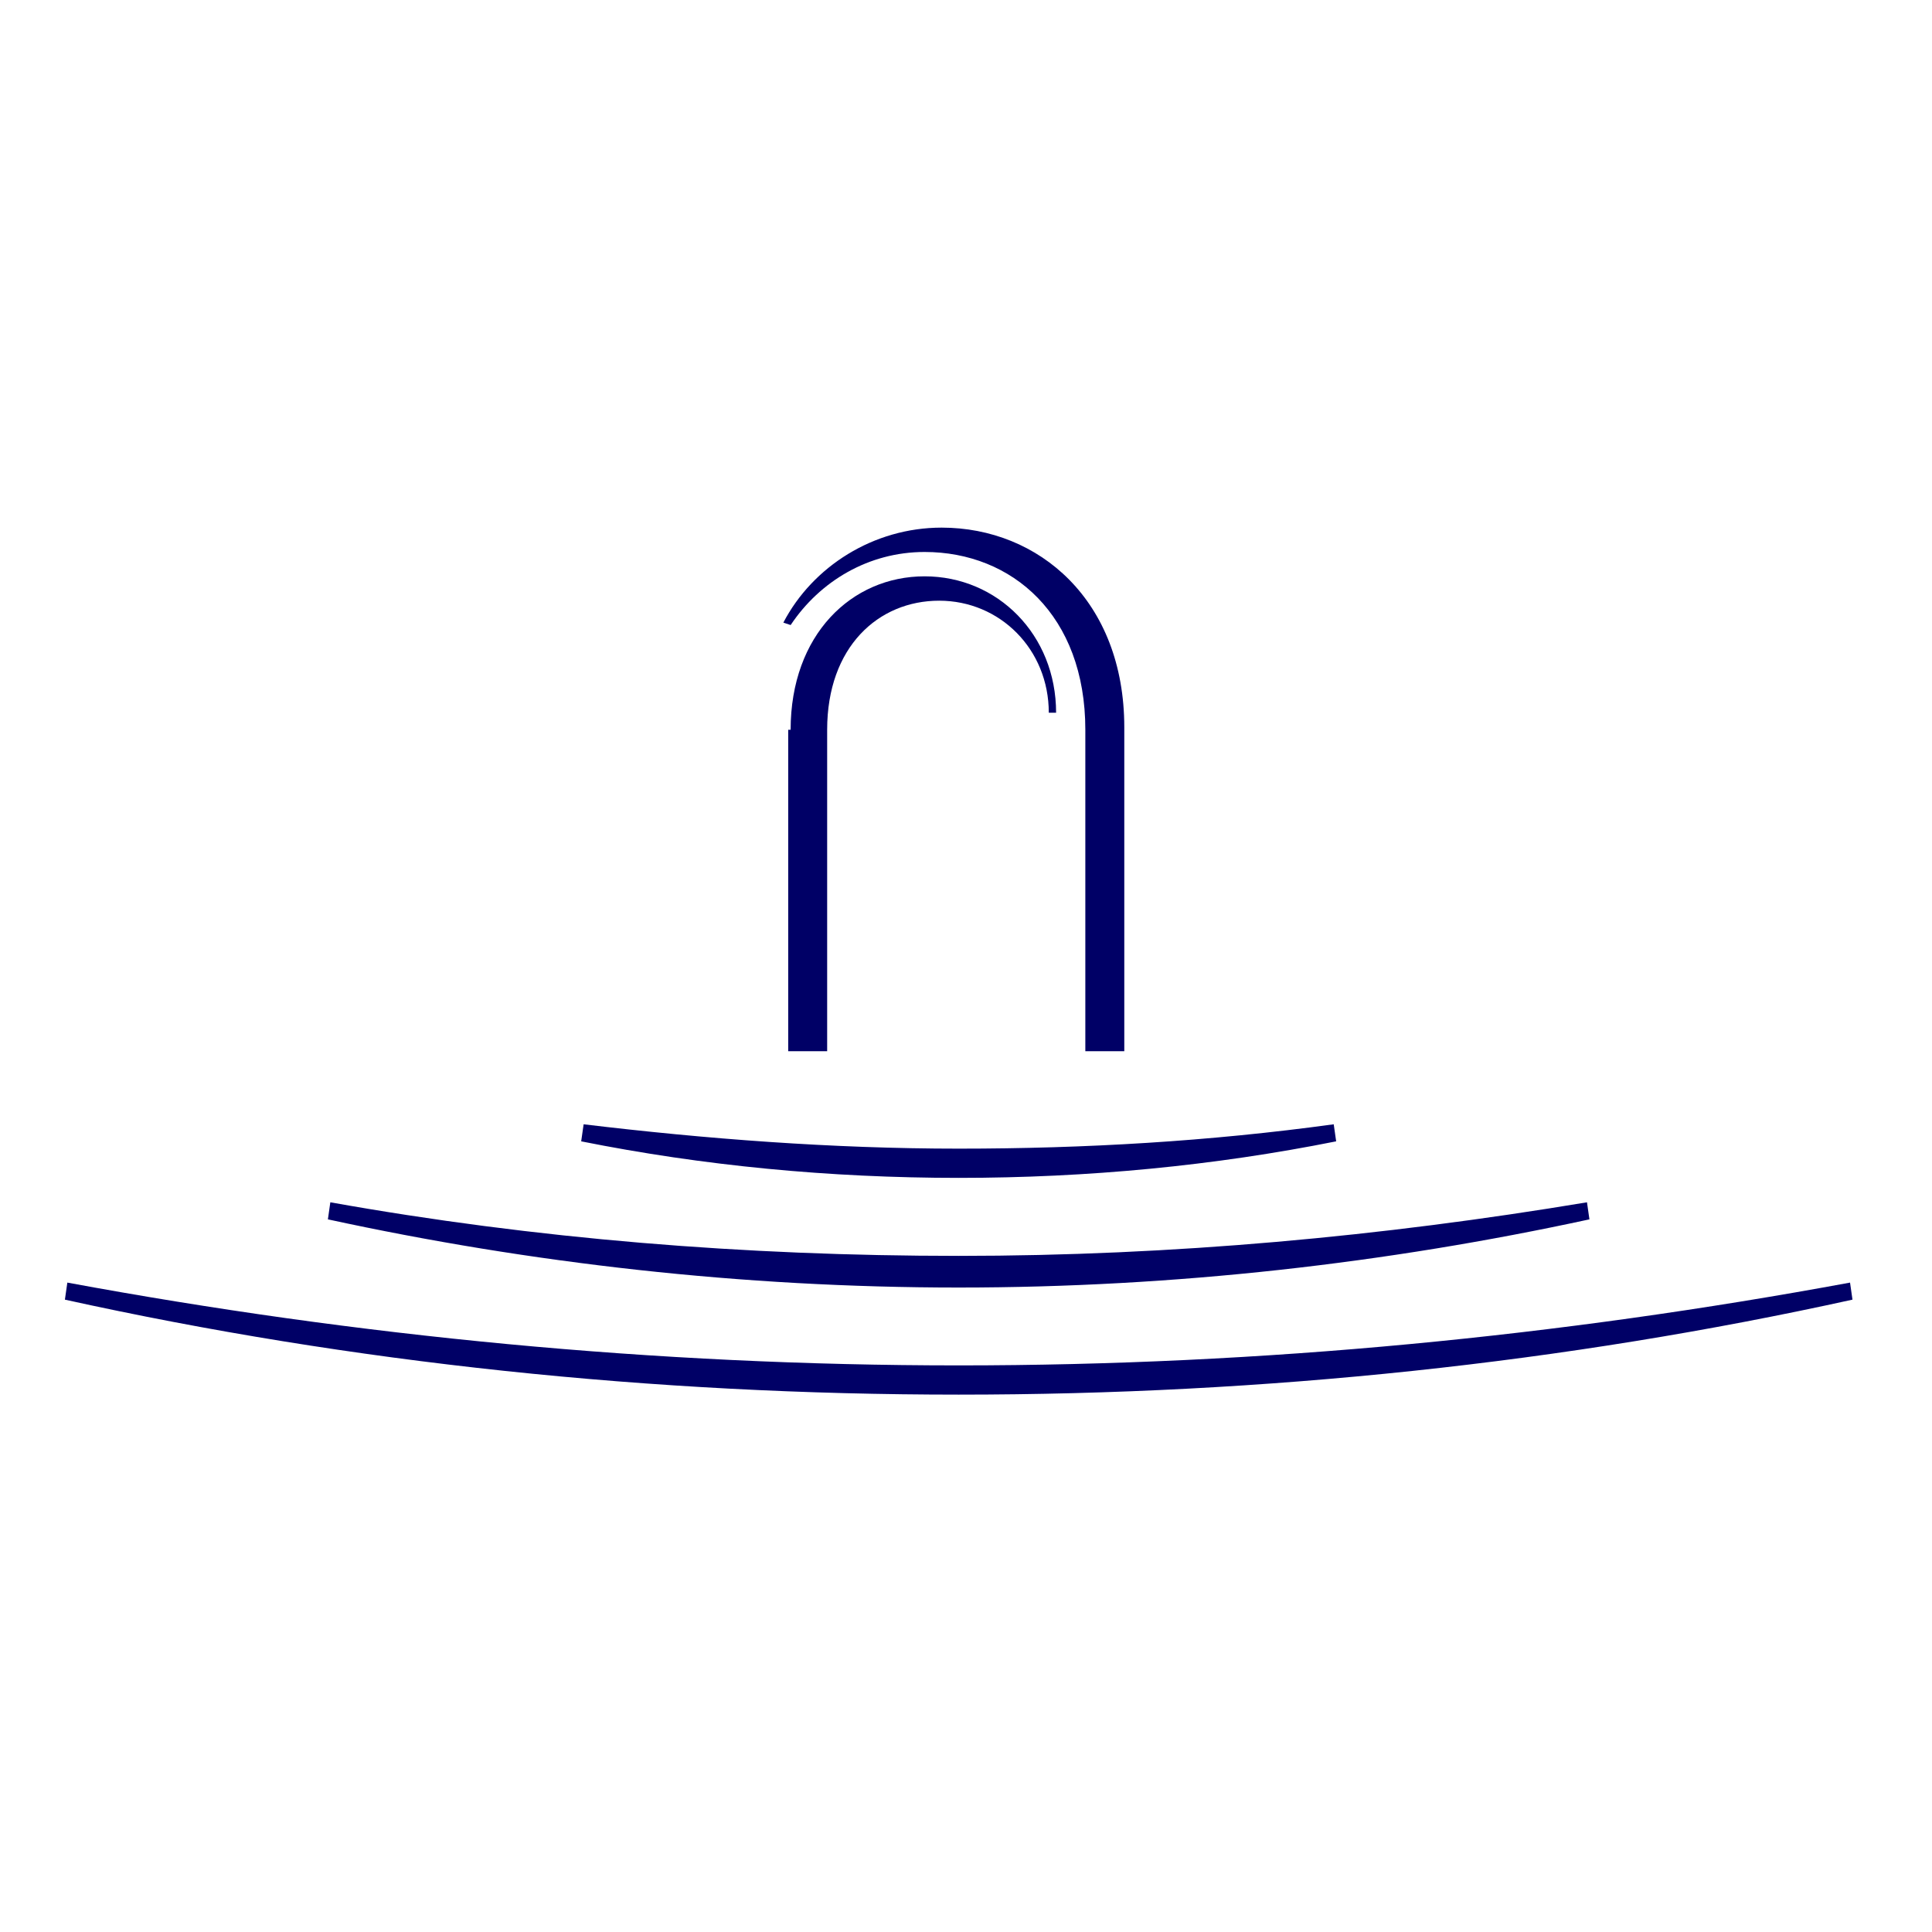 <svg xmlns="http://www.w3.org/2000/svg" xmlns:xlink="http://www.w3.org/1999/xlink" width="1000" zoomAndPan="magnify" viewBox="0 0 750 750" height="1000" preserveAspectRatio="xMidYMid meet" version="1.0"><defs><clipPath id="52529263c4"><path d="M 25.195 497 L 720 497 L 720 542 L 25.195 542 Z M 25.195 497 " clip-rule="nonzero"/></clipPath><clipPath id="b775c75ce2"><path d="M 304 204.824 L 437 204.824 L 437 409 L 304 409 Z M 304 204.824 " clip-rule="nonzero"/></clipPath></defs><rect x="-75" width="900" fill="#ffffff" y="-75" height="900" fill-opacity="1"/><rect x="-75" width="900" fill="#ffffff" y="-75" height="900" fill-opacity="1"/><path fill="#000066" d="M 128.234 466.73 C 207.648 480.914 288.957 487.531 372.152 487.531 C 455.348 487.531 536.652 479.969 616.066 466.73 L 617.012 473.352 C 538.543 490.367 456.293 499.82 372.152 499.82 C 288.012 499.82 205.758 490.367 127.289 473.352 Z M 128.234 466.73 " fill-opacity="1" fill-rule="nonzero"/><g clip-path="url(#52529263c4)"><path fill="#000066" d="M 719.129 504.52 C 607.57 529.102 491.285 541.391 372.164 541.391 C 253.039 541.391 136.754 529.102 25.195 504.52 L 26.141 497.902 C 138.645 518.699 253.988 530.047 372.164 530.047 C 490.34 530.047 605.68 518.699 718.184 497.902 Z M 719.129 504.52 " fill-opacity="1" fill-rule="nonzero"/></g><path fill="#000066" d="M 518.695 443.066 C 471.422 452.523 422.262 457.25 372.156 457.25 C 322.047 457.25 272.887 452.523 225.617 443.066 L 226.562 436.449 C 273.832 442.121 322.992 445.902 372.156 445.902 C 421.316 445.902 469.531 443.066 517.75 436.449 Z M 518.695 443.066 " fill-opacity="1" fill-rule="nonzero"/><path fill="#000066" d="M 306.922 283.293 C 306.922 246.422 330.559 223.73 358.918 223.73 C 387.281 223.73 409.973 246.422 409.973 276.676 L 407.137 276.676 C 407.137 252.094 388.227 233.188 364.59 233.188 C 340.957 233.188 321.102 251.148 321.102 283.293 L 321.102 408.086 L 305.977 408.086 L 305.977 283.293 Z M 306.922 283.293 " fill-opacity="1" fill-rule="nonzero"/><g clip-path="url(#b775c75ce2)"><path fill="#000066" d="M 306.93 242.641 C 318.273 225.625 337.184 214.277 358.926 214.277 C 392.961 214.277 421.324 238.859 421.324 283.293 L 421.324 408.086 L 436.449 408.086 L 436.449 282.348 C 436.449 233.188 403.359 204.824 365.543 204.824 C 339.074 204.824 315.438 219.949 304.094 241.695 Z M 306.93 242.641 " fill-opacity="1" fill-rule="nonzero"/></g></svg>